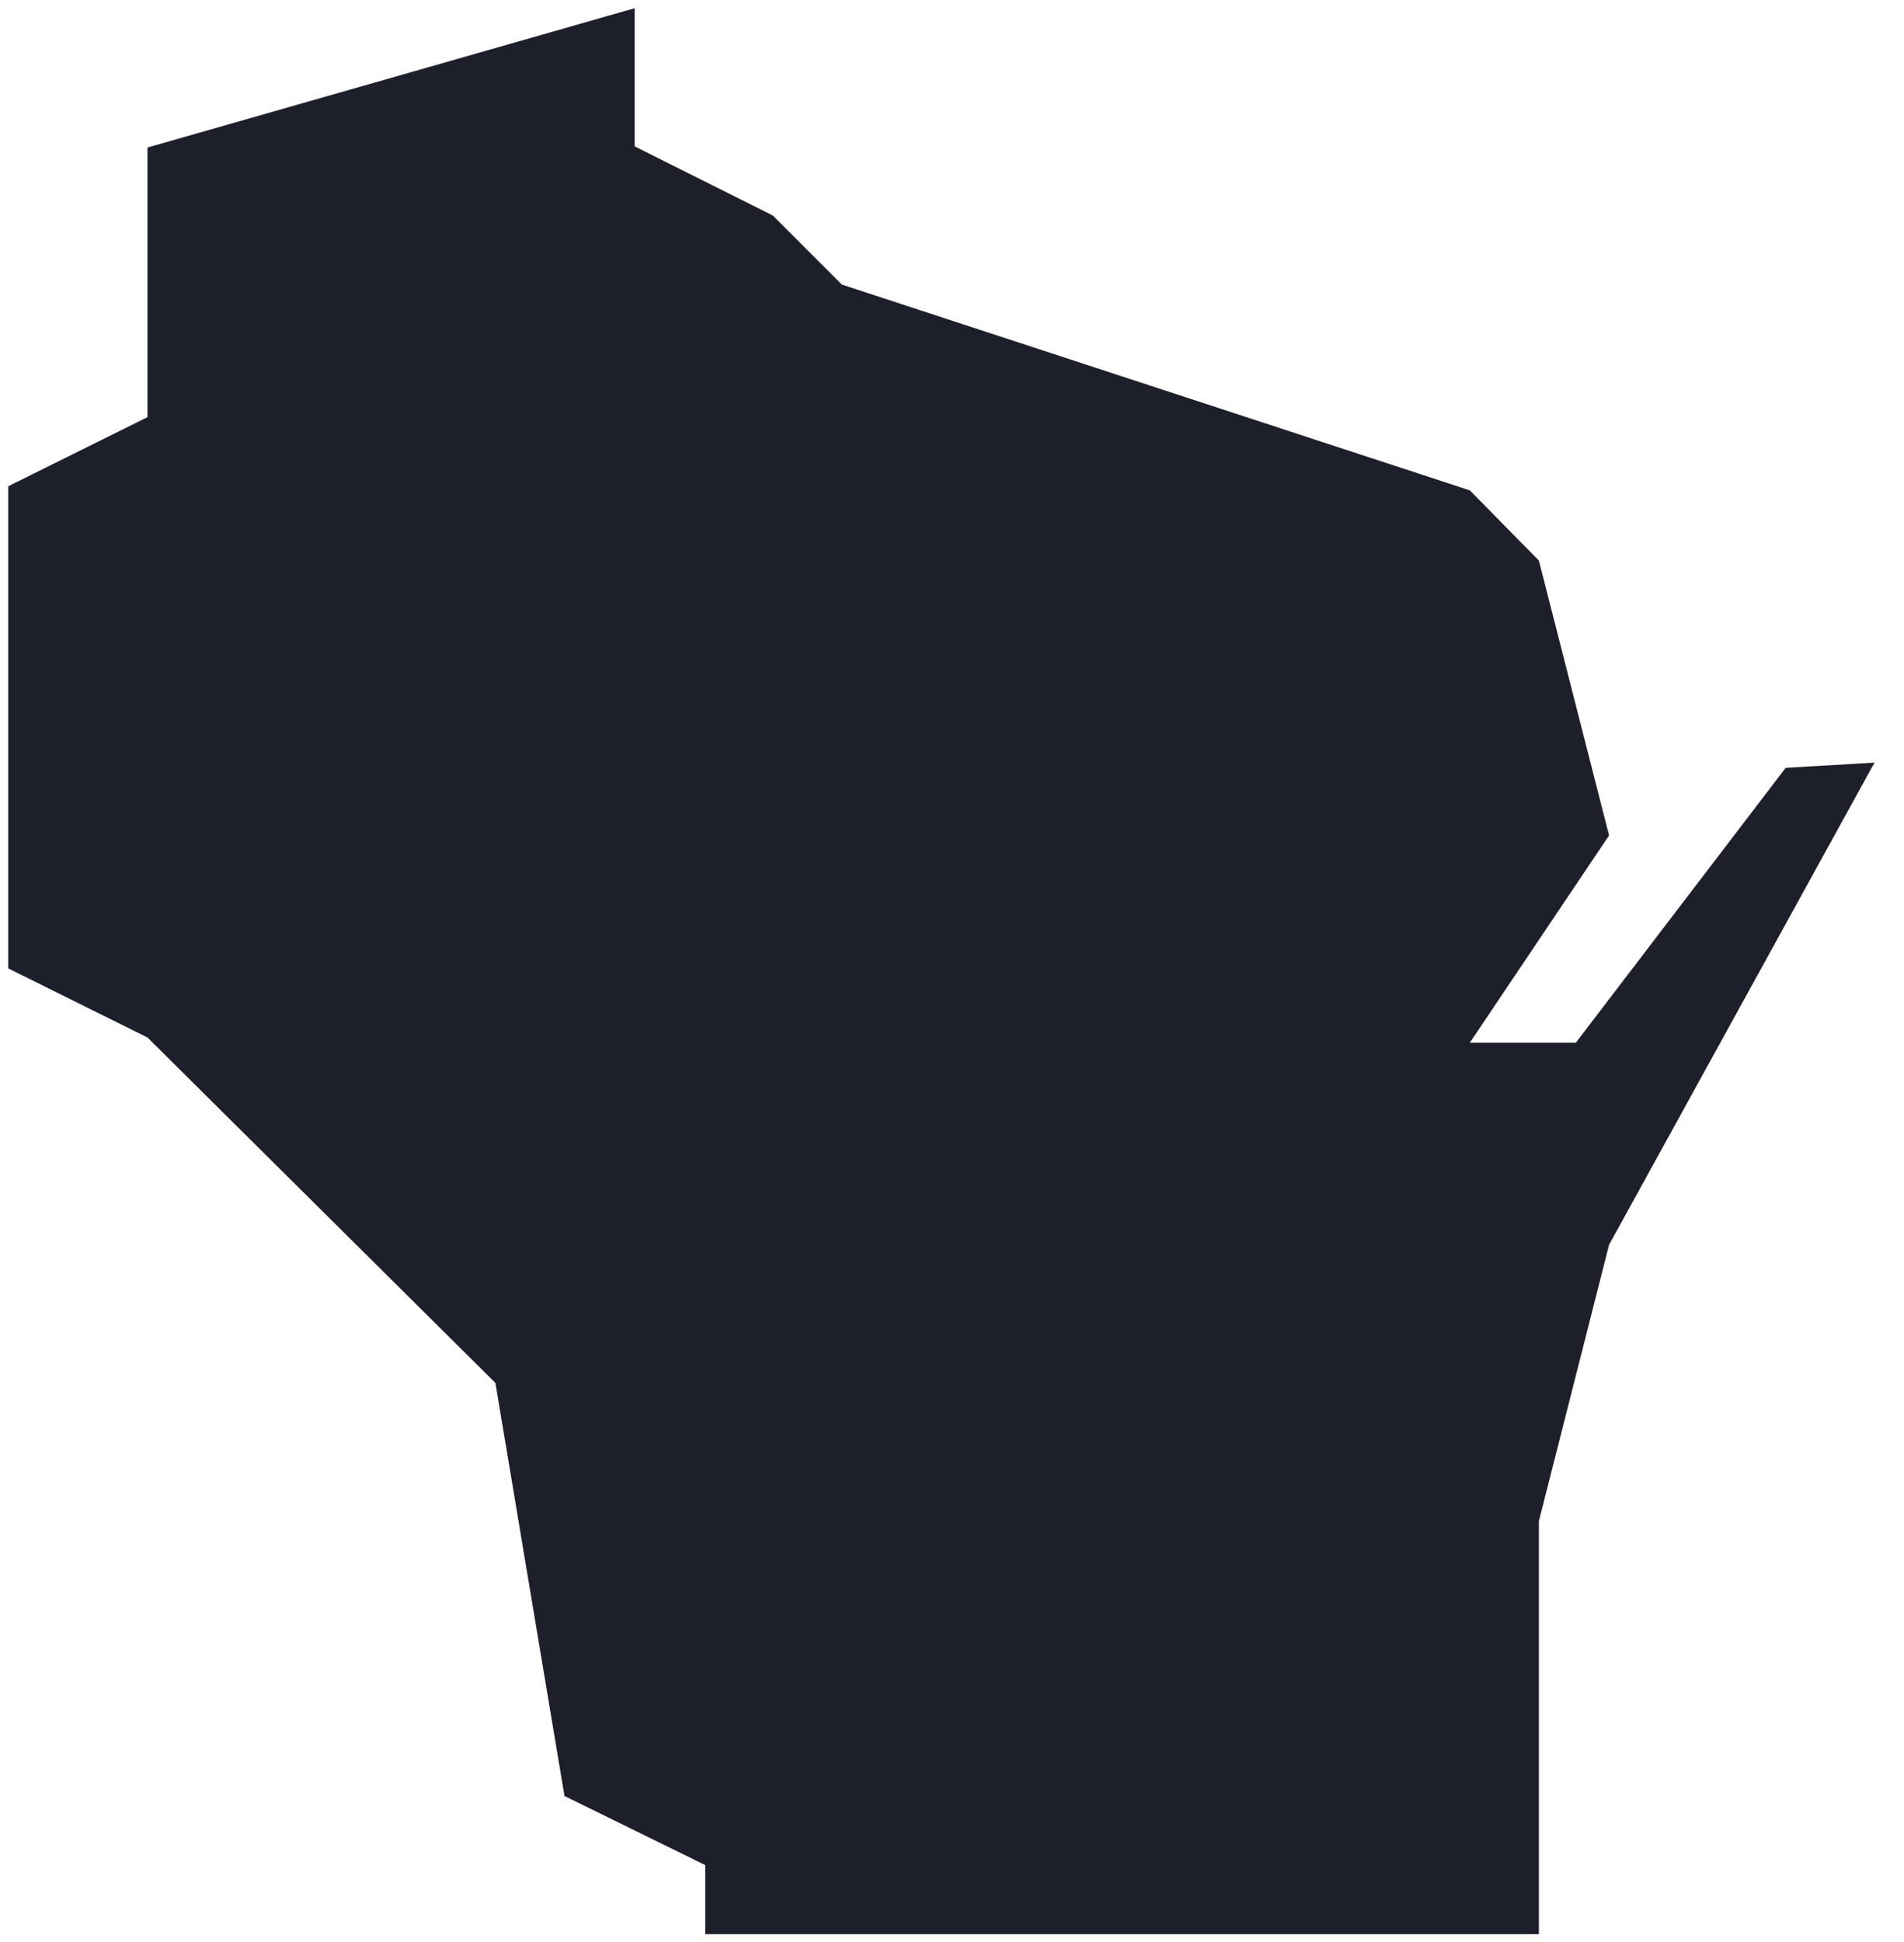 <?xml version="1.0" encoding="UTF-8"?><svg id="uuid-e9e72d63-736f-45a8-ad33-112ea7c10550" xmlns="http://www.w3.org/2000/svg" viewBox="0 0 51 52"><path d="M47.83,20.56l-5.62,7.36h-2.84l3.73-5.55-1.88-7.36-1.85-1.88-16.82-5.51-1.85-1.85-3.7-1.85V.22L3.95,3.95v7.22L.22,13.02v12.91l3.73,1.85,9.32,9.25,1.85,11.06,3.77,1.85v1.85h22.33v-11.06l1.88-7.4,7.11-12.91-2.38.14Z" fill="#1d1f2a"/></svg>